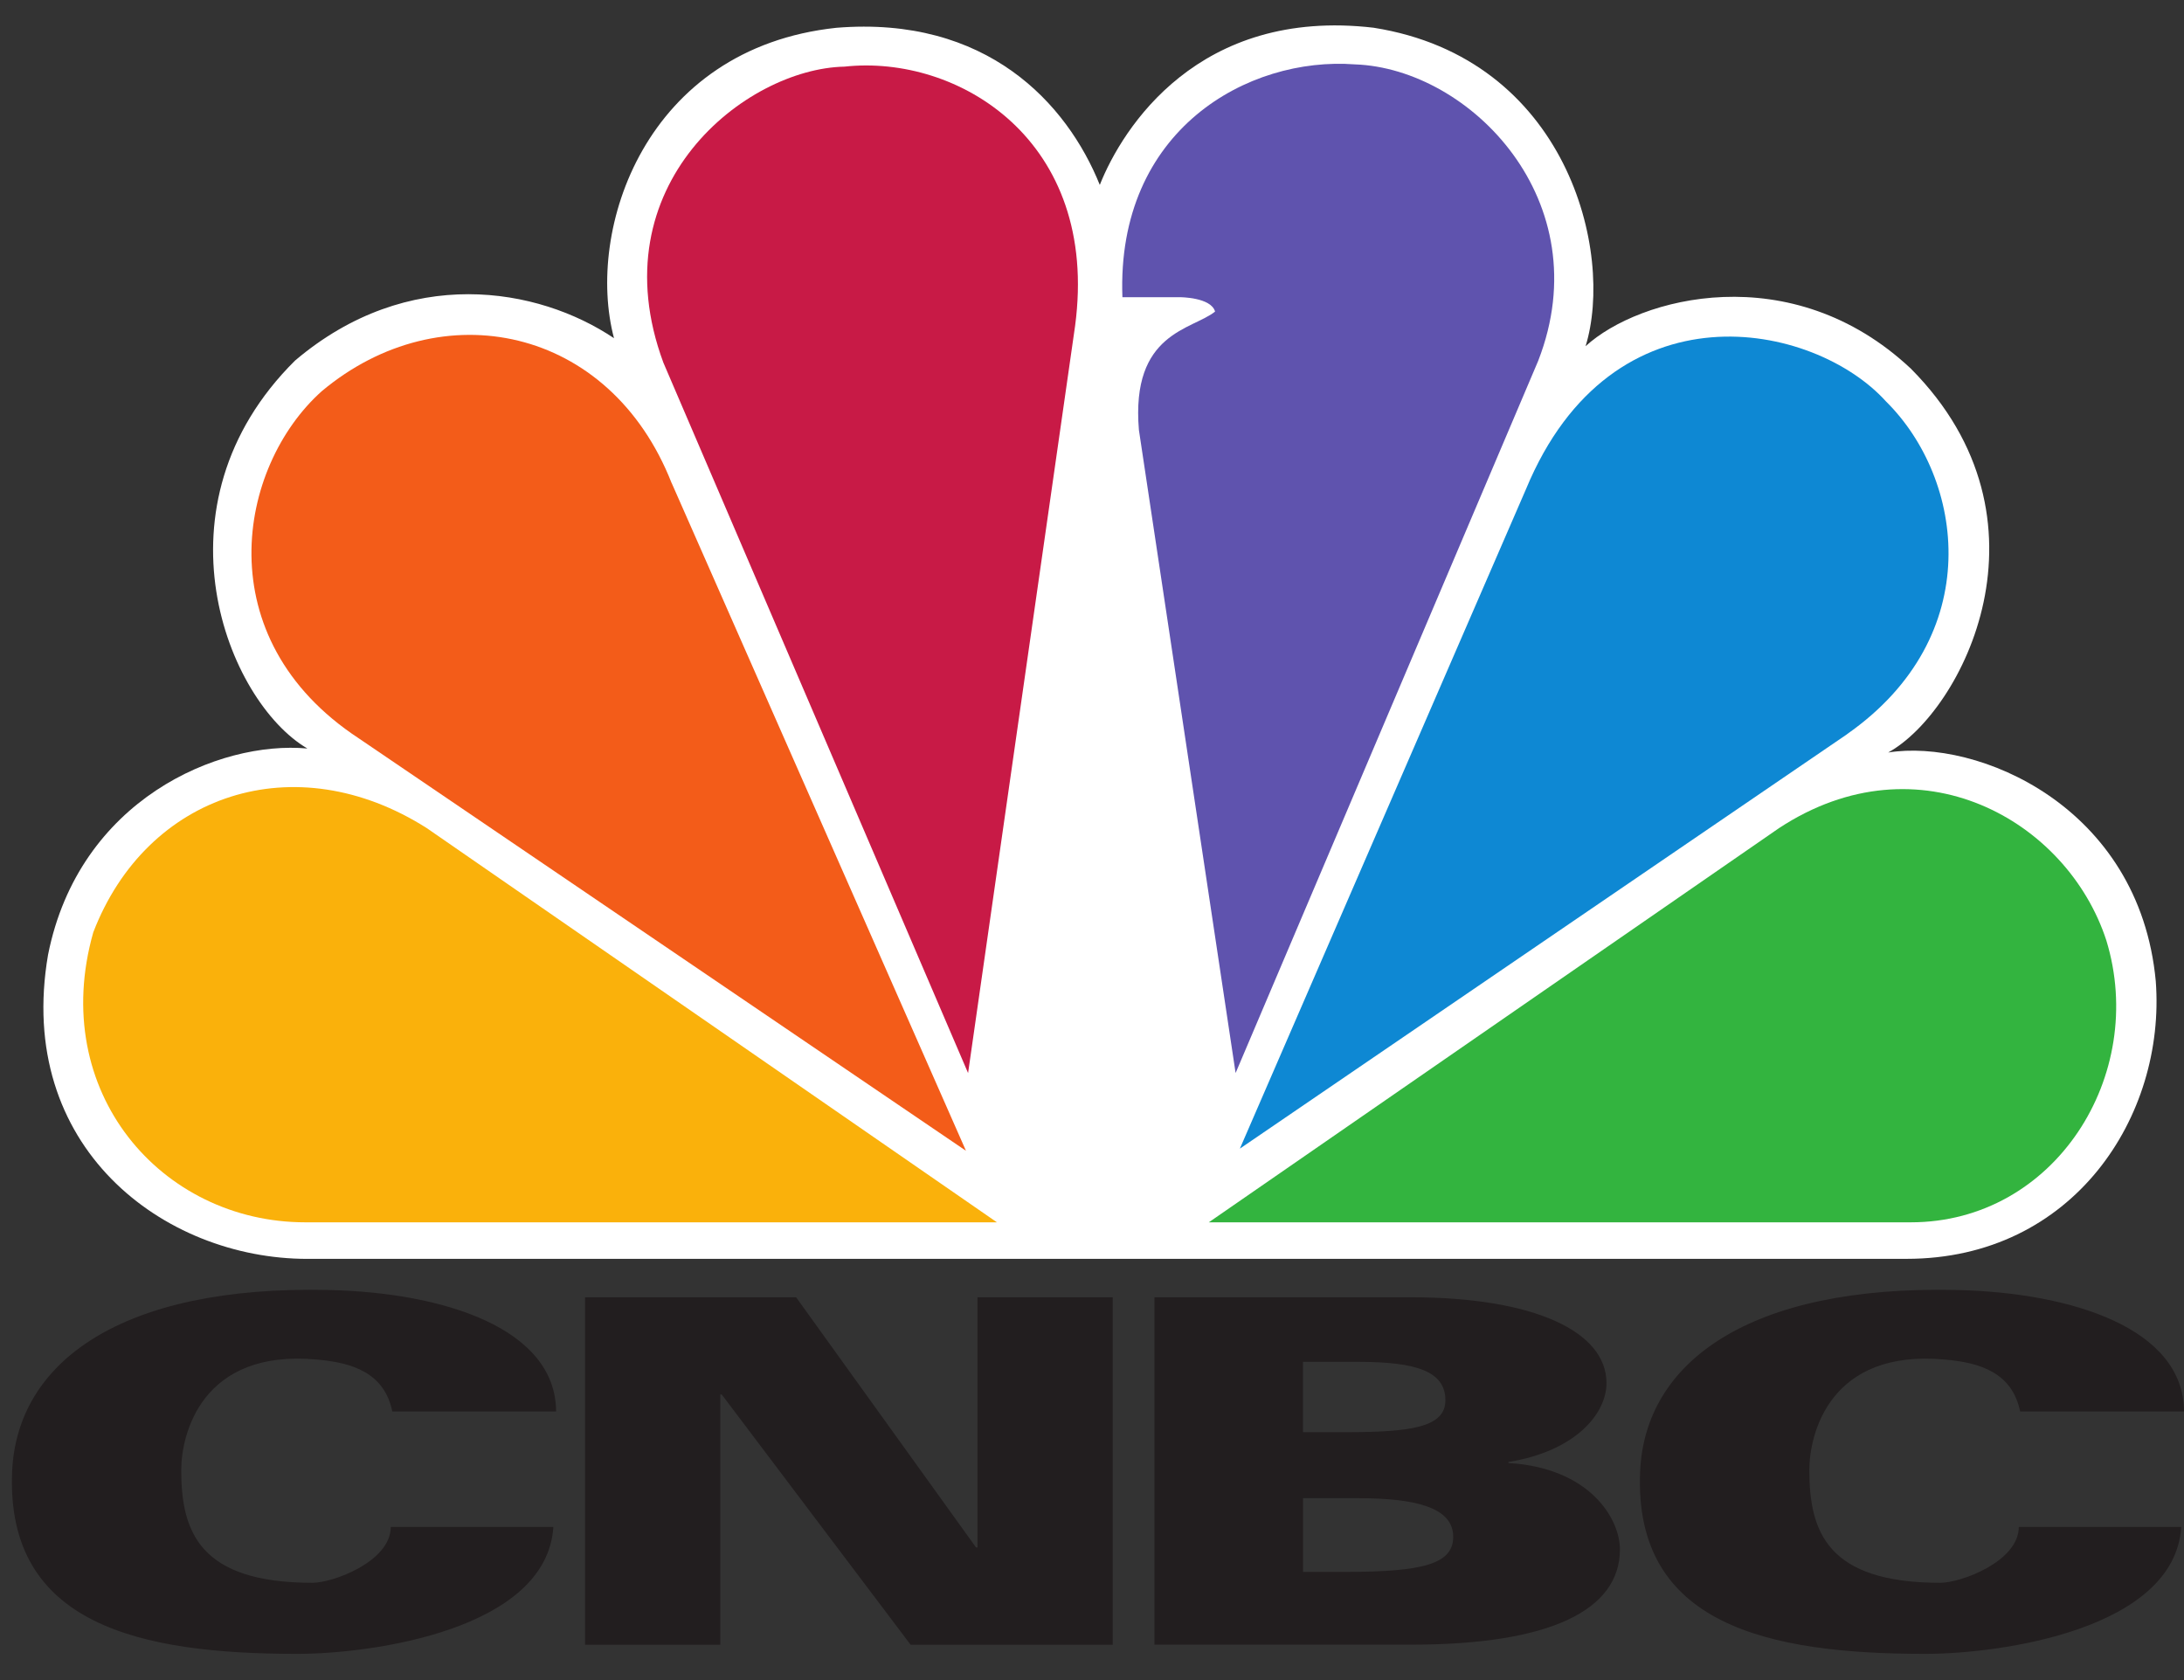 <?xml version="1.0" encoding="UTF-8"?>
<svg xmlns="http://www.w3.org/2000/svg" width="65" height="50" viewBox="0 0 65 50" fill="none">
  <rect x="0" y="0" width="65" height="50" fill="#333333" stroke="none"/>
  <path d="M11.675 42.003C11.438 40.855 10.488 40.552 9.428 40.461C6.001 40.143 5.394 42.681 5.394 43.751C5.394 45.585 5.934 47.105 9.3 47.105C9.918 47.105 11.63 46.468 11.63 45.442H16.469C16.274 48.491 11.102 49.22 8.847 49.22C4.17 49.22 0.17 48.359 0.361 43.799C0.5 40.535 3.606 38.248 9.785 38.391C13.229 38.469 16.536 39.539 16.551 42.005H11.675M60.123 42.003C59.884 40.855 58.941 40.552 57.88 40.461C54.45 40.143 53.849 42.681 53.849 43.751C53.849 45.585 54.383 47.105 57.746 47.105C58.368 47.105 60.083 46.468 60.083 45.442H64.918C64.724 48.491 59.552 49.22 57.297 49.22C52.622 49.22 48.62 48.359 48.813 43.799C48.95 40.535 52.056 38.248 58.234 38.391C61.682 38.469 64.991 39.539 65 42.005H60.124M17.413 38.608H23.694L29.049 46.053H29.092V38.608H33.117V48.949H27.102L21.481 41.502H21.438V48.949H17.412V38.608H17.413ZM38.779 46.781H40.042C42.388 46.781 43.25 46.535 43.25 45.735C43.25 44.874 42.163 44.587 40.411 44.587H38.781V46.781H38.779ZM38.779 42.623H40.042C41.987 42.623 43.018 42.478 43.018 41.675C43.018 40.813 42.162 40.529 40.409 40.529H38.779V42.623ZM34.36 38.608H41.987C45.654 38.608 47.812 39.623 47.812 41.161C47.812 42.064 46.906 43.183 44.894 43.51V43.54C47.321 43.685 48.212 45.203 48.212 46.11C48.212 47.933 46.109 48.946 42.01 48.946H34.359V38.608" fill="#221E1F"></path>
  <path d="M56.745 37.464C61.709 37.464 64.463 33.216 64.16 29.201C63.672 23.975 58.834 21.971 56.196 22.395C58.399 21.183 61.341 15.472 56.872 10.972C53.314 7.633 48.782 8.845 47.19 10.303C48.052 7.51 46.642 1.734 40.88 0.825C35.674 0.217 33.407 3.802 32.732 5.503C31.753 3.073 29.364 0.463 24.892 0.827C19.195 1.435 17.419 6.842 18.274 10.065C16.008 8.543 12.148 7.874 8.781 10.731C4.43 15.046 6.759 20.877 9.148 22.276C6.512 22.034 2.348 23.798 1.43 28.415C0.448 34.129 4.86 37.465 9.148 37.465H56.745" fill="white"></path>
  <path d="M19.991 14.377L28.749 34.248L10.677 21.973C6.144 18.997 7.063 13.892 9.575 11.643C13.127 8.667 18.153 9.698 19.989 14.377" fill="#F35C19"></path>
  <path d="M31.997 9.698L28.812 31.935L19.744 10.794C17.787 5.506 22.195 2.042 25.134 1.983C28.506 1.615 32.733 4.168 31.997 9.698Z" fill="#C81A46"></path>
  <path d="M45.783 10.731L36.774 31.934L33.896 12.796C33.651 9.881 35.488 9.82 36.163 9.272C36.042 8.845 35.12 8.845 35.12 8.845H33.405C33.221 3.861 37.145 1.676 40.326 1.916C43.756 2.039 47.619 5.991 45.783 10.73" fill="#5F53AE"></path>
  <path d="M54.972 21.851L36.901 34.184L45.416 14.558C47.986 8.359 53.99 9.577 56.131 11.947C58.465 14.255 59.137 18.934 54.971 21.849" fill="#0E88D3"></path>
  <path d="M56.87 36.377H35.977L52.949 24.644C57.113 21.913 61.524 24.405 62.689 27.989C63.916 32.001 61.155 36.377 56.869 36.377" fill="#33B43F"></path>
  <path d="M2.776 27.747C4.367 23.613 8.779 22.156 12.7 24.644L29.671 36.377H9.087C4.799 36.377 1.43 32.489 2.776 27.747Z" fill="#FAB10B"></path>
</svg>

